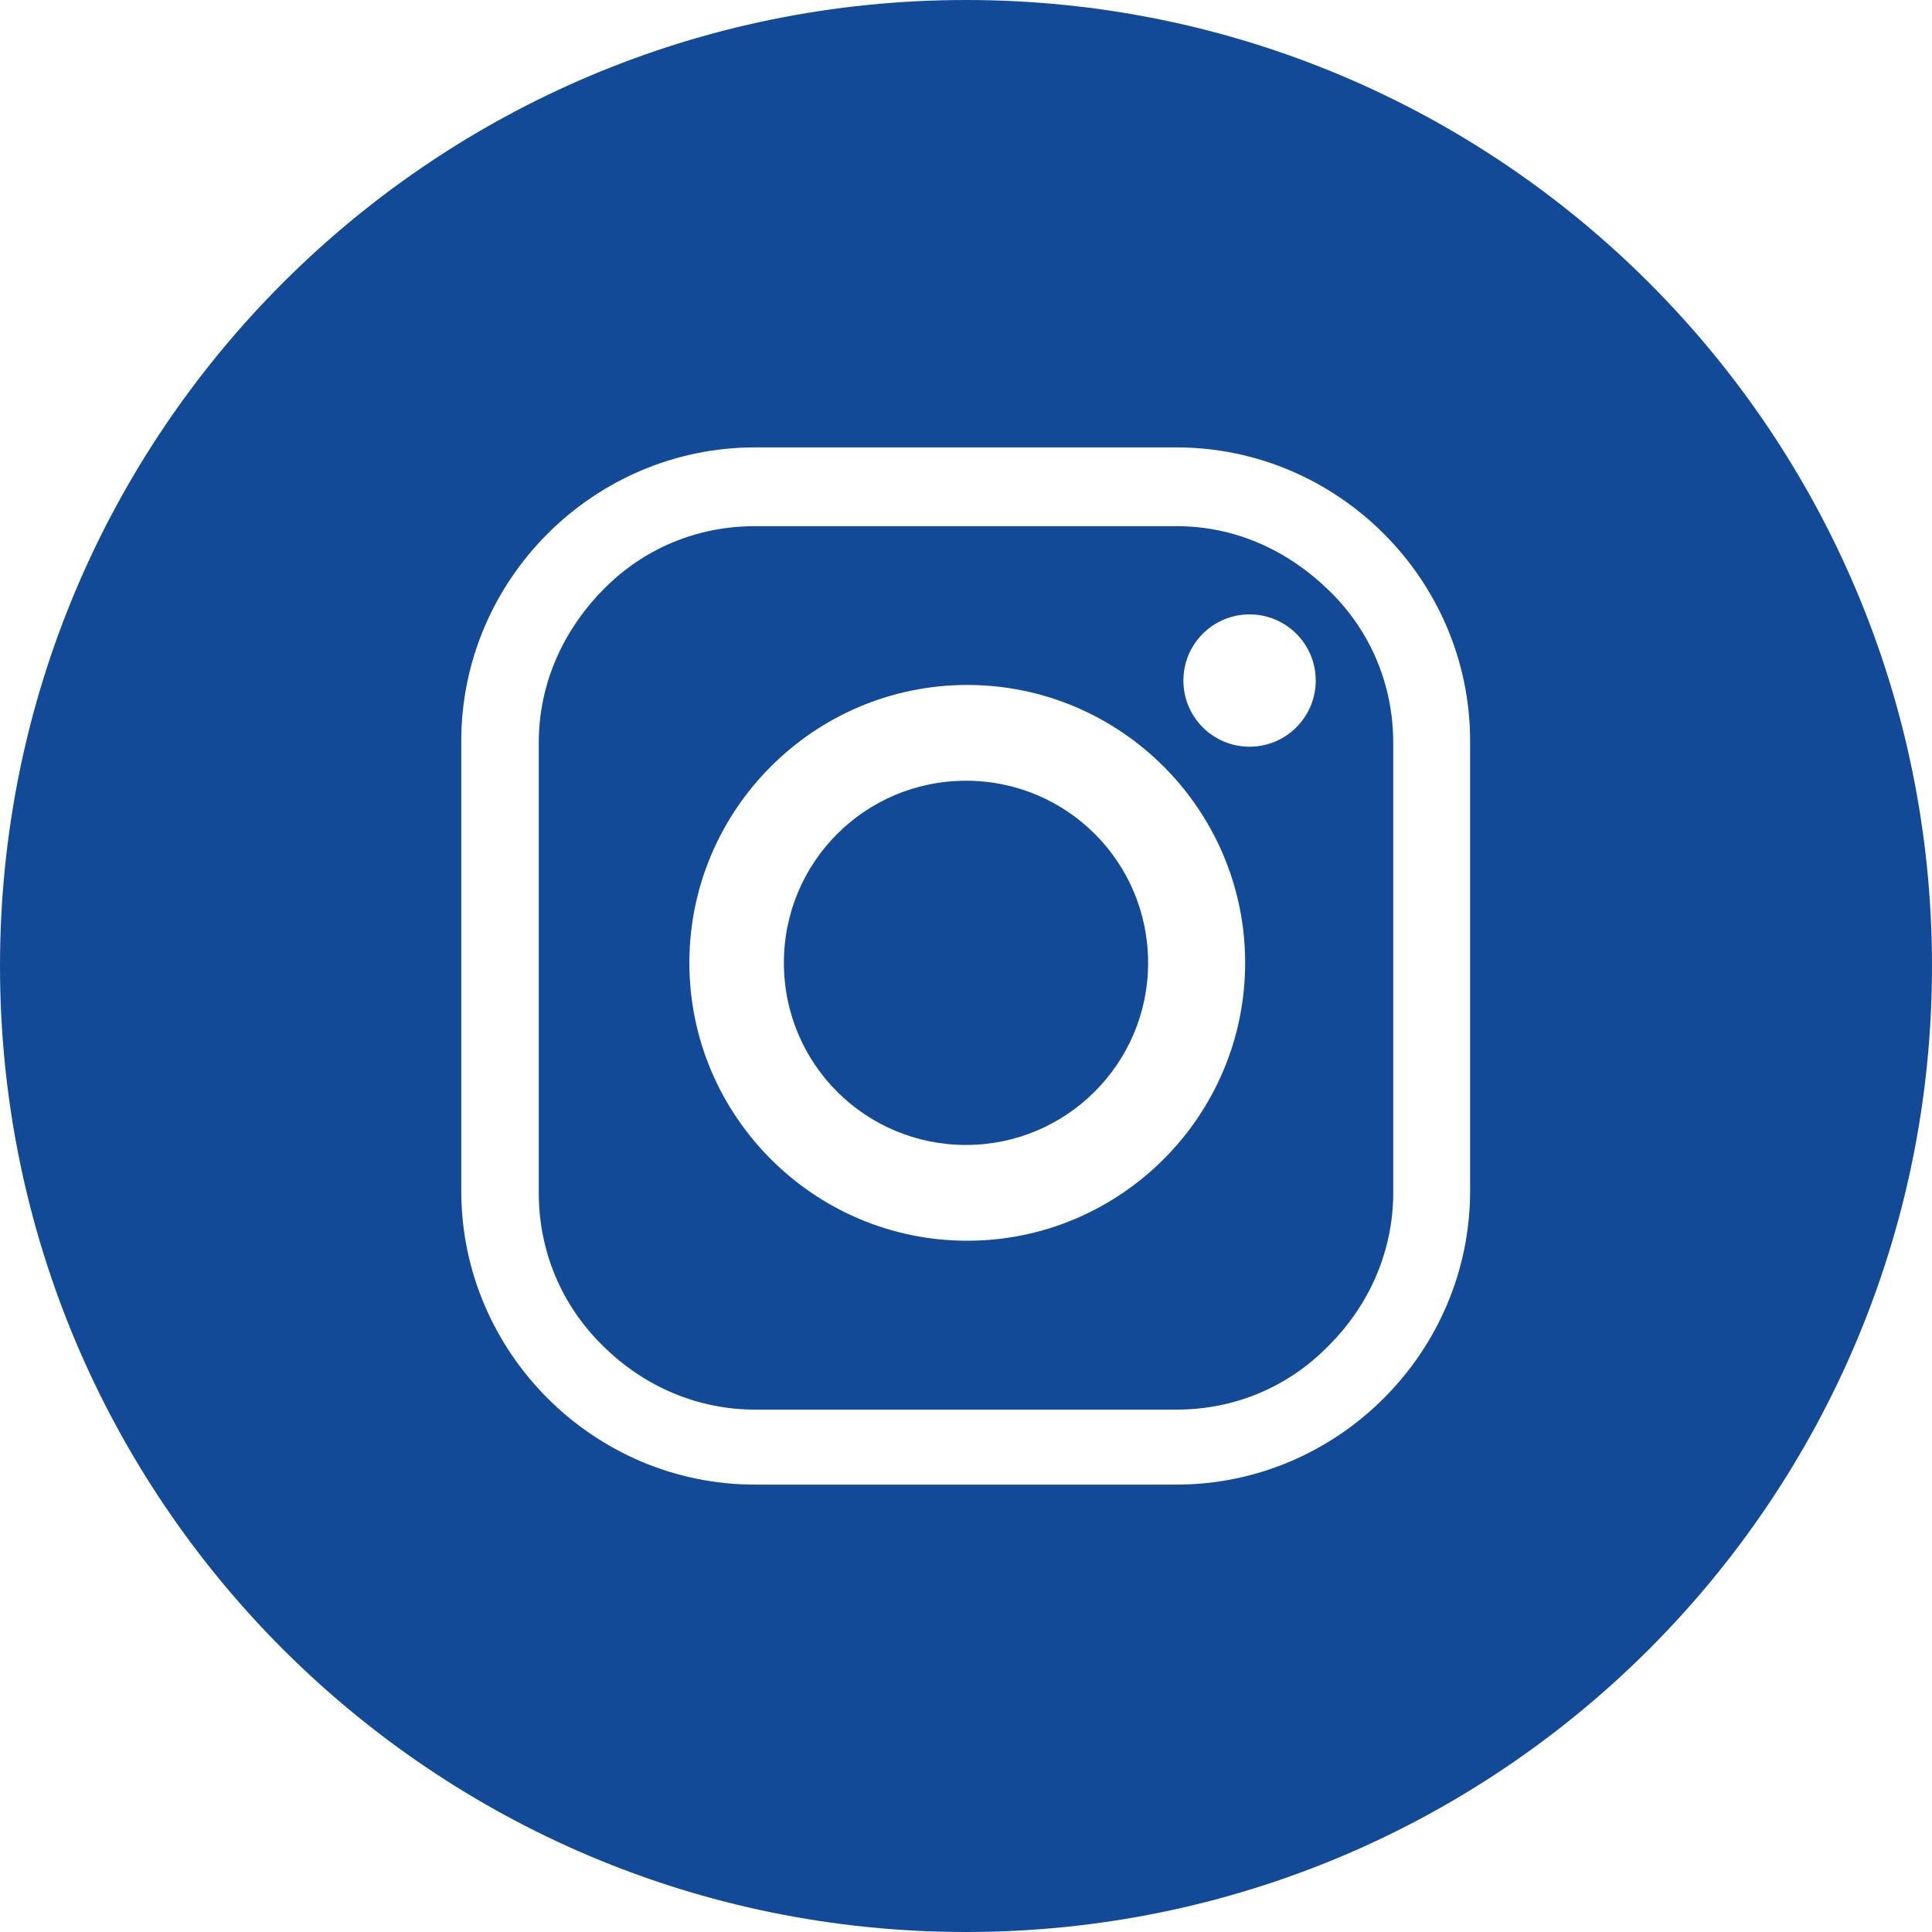 <?xml version="1.0" encoding="UTF-8"?><svg id="Capa_2" xmlns="http://www.w3.org/2000/svg" viewBox="0 0 30.66 30.66"><defs><style>.cls-1,.cls-2{fill:#124a97;stroke-width:0px;}.cls-2{fill-rule:evenodd;}</style></defs><g id="Capa_1-2"><path class="cls-2" d="M18.67,8.35h-6.69c-.91,0-1.77.35-2.42,1.02-.65.67-1.01,1.51-1.01,2.42v7.14c0,.91.35,1.77,1.01,2.42.65.65,1.51,1.02,2.42,1.02h6.69c.91,0,1.77-.35,2.42-1.02.65-.65,1.02-1.51,1.02-2.42v-7.14c0-.91-.35-1.77-1.02-2.42-.67-.65-1.5-1.02-2.42-1.02ZM15.35,19.69c-2.43,0-4.41-1.98-4.41-4.41s1.98-4.41,4.41-4.41,4.41,1.98,4.41,4.41-1.98,4.41-4.41,4.41ZM19.83,11.85c-.58,0-1.05-.47-1.05-1.05s.47-1.05,1.05-1.05,1.05.47,1.05,1.05-.47,1.05-1.05,1.05Z"/><path class="cls-2" d="M15.33,0C6.86,0,0,6.86,0,15.33s6.86,15.33,15.33,15.33,15.33-6.86,15.33-15.33S23.8,0,15.33,0ZM23.33,18.9c0,2.56-2.1,4.66-4.66,4.66h-6.69c-2.56,0-4.66-2.1-4.66-4.66v-7.14c0-2.56,2.1-4.66,4.66-4.66h6.69c2.56,0,4.66,2.1,4.66,4.66v7.14Z"/><path class="cls-1" d="M15.33,18.17c1.59,0,2.89-1.29,2.89-2.89s-1.29-2.89-2.89-2.89-2.89,1.29-2.89,2.89,1.29,2.89,2.89,2.89Z"/></g></svg>